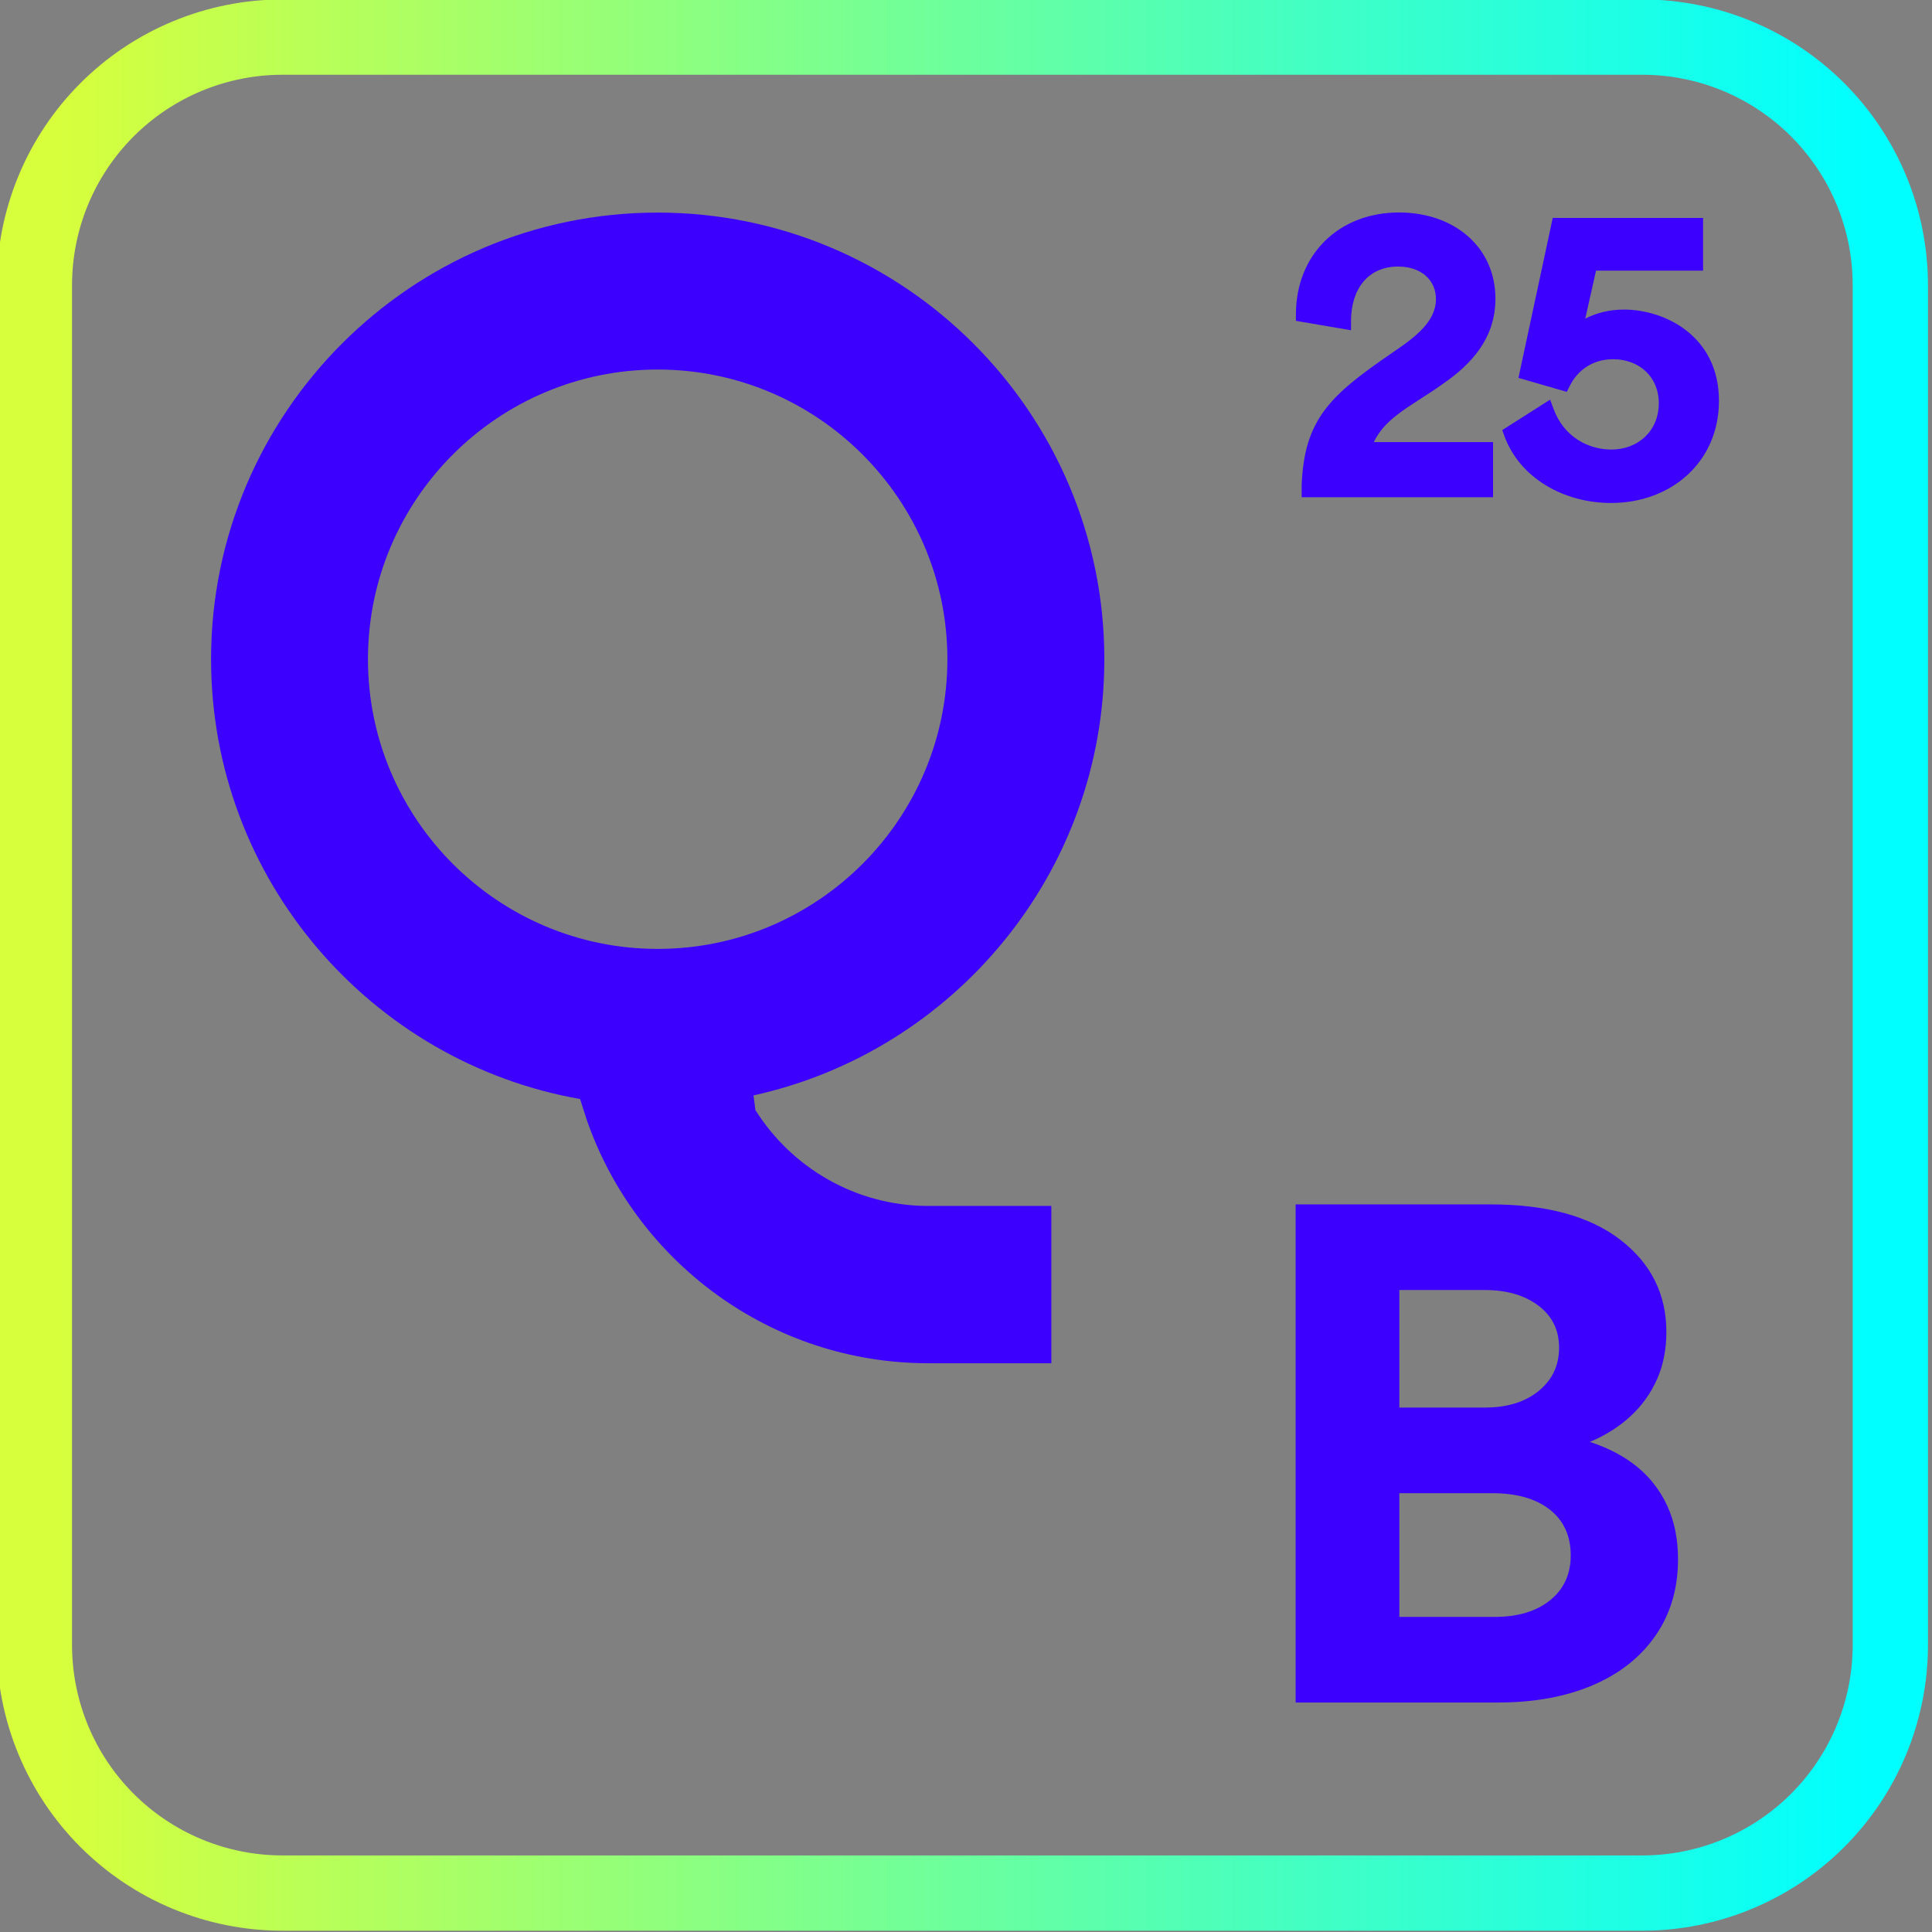 <?xml version="1.0" encoding="UTF-8" standalone="no"?>
<!DOCTYPE svg PUBLIC "-//W3C//DTD SVG 1.1//EN" "http://www.w3.org/Graphics/SVG/1.1/DTD/svg11.dtd">
<svg width="100%" height="100%" viewBox="0 0 2000 2000" version="1.1" xmlns="http://www.w3.org/2000/svg" xmlns:xlink="http://www.w3.org/1999/xlink" xml:space="preserve" xmlns:serif="http://www.serif.com/" style="fill-rule:evenodd;clip-rule:evenodd;stroke-linejoin:round;stroke-miterlimit:2;">
    <rect x="0" y="0" width="2000" height="2000" fill="#808080" stroke="none"/>
    <g transform="matrix(1,0,0,1,-15463,-955)">
        <g id="ArtBoard2" transform="matrix(0.925,0,0,0.925,1156.9,71.26)">
            <rect x="15463.4" y="955.231" width="2161.79" height="2161.79" style="fill:none;"/>
            <clipPath id="_clip1">
                <rect x="15463.4" y="955.231" width="2161.79" height="2161.79"/>
            </clipPath>
            <g clip-path="url(#_clip1)">
                <g id="Bootloader">
                    <g transform="matrix(1.986,0,0,1.986,10891.7,-968.099)">
                        <path d="M3228.72,968.228C3271.42,968.228 3312.38,985.192 3342.57,1015.39C3372.77,1045.59 3389.73,1086.54 3389.73,1129.25L3389.73,1895.48C3389.73,1938.19 3372.77,1979.14 3342.57,2009.34C3312.38,2039.54 3271.42,2056.5 3228.72,2056.5L2462.48,2056.5C2419.77,2056.5 2378.82,2039.54 2348.62,2009.34C2318.42,1979.14 2301.46,1938.19 2301.46,1895.48L2301.46,1129.25C2301.46,1086.54 2318.42,1045.59 2348.62,1015.39C2378.82,985.192 2419.77,968.228 2462.48,968.228L3228.72,968.228ZM3228.72,1010.65L2462.48,1010.65C2431.02,1010.65 2400.86,1023.15 2378.62,1045.39C2356.38,1067.63 2343.89,1097.79 2343.89,1129.25L2343.89,1895.48C2343.89,1926.94 2356.38,1957.1 2378.62,1979.34C2400.86,2001.58 2431.02,2014.08 2462.48,2014.08L3228.72,2014.08C3260.17,2014.08 3290.33,2001.58 3312.57,1979.34C3334.81,1957.1 3347.31,1926.94 3347.31,1895.48L3347.31,1129.25C3347.31,1097.79 3334.81,1067.63 3312.57,1045.39C3290.33,1023.15 3260.17,1010.65 3228.72,1010.65Z" style="fill:url(#_Linear2);"/>
                    </g>
                    <g transform="matrix(7.796,0,0,7.796,-1096.16,-13602.1)">
                        <path d="M2282.98,1961.93C2282.98,1992.56 2261.38,2018.23 2232.62,2024.55L2232.89,2026.65C2238.08,2034.91 2247.27,2040.42 2257.72,2040.42L2275.37,2040.42L2275.37,2063L2257.72,2063C2235.03,2063 2215.7,2048.36 2208.67,2028.03L2207.72,2025.07C2177.66,2019.77 2154.75,1993.49 2154.75,1961.93C2154.75,1926.58 2183.51,1897.82 2218.86,1897.82C2254.22,1897.82 2282.98,1926.58 2282.98,1961.93ZM2260.45,1961.93C2260.45,1939 2241.8,1920.35 2218.86,1920.35C2195.93,1920.35 2177.27,1939 2177.27,1961.93C2177.27,1984.87 2195.93,2003.52 2218.86,2003.52C2241.8,2003.52 2260.45,1984.87 2260.45,1961.93Z" style="fill:rgb(60,0,255);"/>
                    </g>
                    <g transform="matrix(0.751,0,0,0.751,15399.4,-6987.01)">
                        <path d="M2451.05,11050.7C2467.28,11042.1 2487.23,11037.1 2508.74,11037.1C2569.76,11037.1 2650.33,11076.4 2650.33,11173.1C2650.33,11264 2579.37,11325.3 2489.59,11325.3C2418.56,11325.3 2353.33,11287.8 2330.55,11225.5L2327.37,11216.7L2398.72,11171.3L2403.68,11184.7C2419.36,11227.3 2456.05,11245.7 2490.09,11245.7C2529,11245.7 2560.66,11218.6 2560.66,11176.6C2560.66,11137.1 2531.27,11111.1 2492.61,11111.1C2460.89,11111.1 2439.17,11128.5 2427.87,11151.1L2423.56,11159.7L2351.53,11138.9L2402.62,10900.5L2626.64,10900.5L2626.64,10979.1L2467.14,10979.1C2461.86,11002.9 2456.4,11026.8 2451.05,11050.7ZM2028.5,11297.6C2032.72,11200.1 2071.42,11164.8 2161.06,11103.1L2161.11,11103C2178.73,11091.2 2196.17,11079.1 2209.14,11065.1C2220.65,11052.6 2228.56,11038.6 2228.56,11021.4C2228.56,10993.3 2206.81,10973 2172.1,10973C2127.49,10973 2102.03,11006.5 2102.03,11054.2L2102.03,11067.9L2019.92,11053.9L2019.92,11044.1C2019.92,10955.8 2083.09,10892.4 2173.61,10892.4C2255.65,10892.4 2317.22,10943.8 2317.22,11020.9C2317.22,11081.1 2279.98,11119.6 2238.23,11148.3C2214.21,11165.6 2189.93,11178.9 2169.91,11194.6C2155.67,11205.8 2143.66,11218.2 2136.08,11234.6L2313.69,11234.6L2313.69,11316.7L2028.49,11316.7L2028.49,11297.9L2028.5,11297.6Z" style="fill:rgb(60,0,255);"/>
                    </g>
                    <g transform="matrix(2.773,0,0,2.773,11251,-1127.84)">
                        <path d="M2161.68,1333.19C2169.26,1335.65 2175.66,1339.04 2180.88,1343.34C2186.1,1347.65 2190.13,1352.91 2192.98,1359.13C2195.82,1365.36 2197.25,1372.5 2197.25,1380.56C2197.25,1392.28 2194.26,1402.49 2188.27,1411.21C2182.29,1419.93 2173.85,1426.64 2162.95,1431.33C2152.06,1436.01 2139.26,1438.36 2124.58,1438.36L2042.93,1438.36L2042.93,1237.33L2121.65,1237.33C2144.21,1237.33 2161.66,1242.1 2174.02,1251.64C2186.37,1261.17 2192.55,1273.57 2192.55,1288.84C2192.55,1295.94 2191.27,1302.33 2188.73,1308.01C2186.18,1313.69 2182.62,1318.65 2178.03,1322.87C2173.43,1327.09 2167.99,1330.53 2161.68,1333.19ZM2119.3,1271.89L2084.78,1271.89L2084.78,1319.32L2119.3,1319.32C2128.32,1319.32 2135.57,1317.08 2141.04,1312.6C2146.51,1308.12 2149.25,1302.31 2149.25,1295.17C2149.25,1288.04 2146.47,1282.38 2140.9,1278.18C2135.33,1273.99 2128.13,1271.89 2119.3,1271.89ZM2084.78,1403.8L2123.38,1403.8C2132.66,1403.8 2140.07,1401.56 2145.63,1397.08C2151.18,1392.6 2153.95,1386.56 2153.95,1378.98C2153.95,1371.11 2151.14,1364.96 2145.53,1360.53C2139.91,1356.1 2132.16,1353.88 2122.27,1353.88L2084.78,1353.88L2084.78,1403.8Z" style="fill:rgb(60,0,255);fill-rule:nonzero;"/>
                    </g>
                </g>
            </g>
        </g>
    </g>
    <defs>
        <linearGradient id="_Linear2" x1="0" y1="0" x2="1" y2="0" gradientUnits="userSpaceOnUse" gradientTransform="matrix(1003.42,0,0,1003.42,2343.89,1512.36)"><stop offset="0" style="stop-color:rgb(215,255,60);stop-opacity:1"/><stop offset="1" style="stop-color:rgb(0,255,255);stop-opacity:1"/></linearGradient>
    </defs>
</svg>
